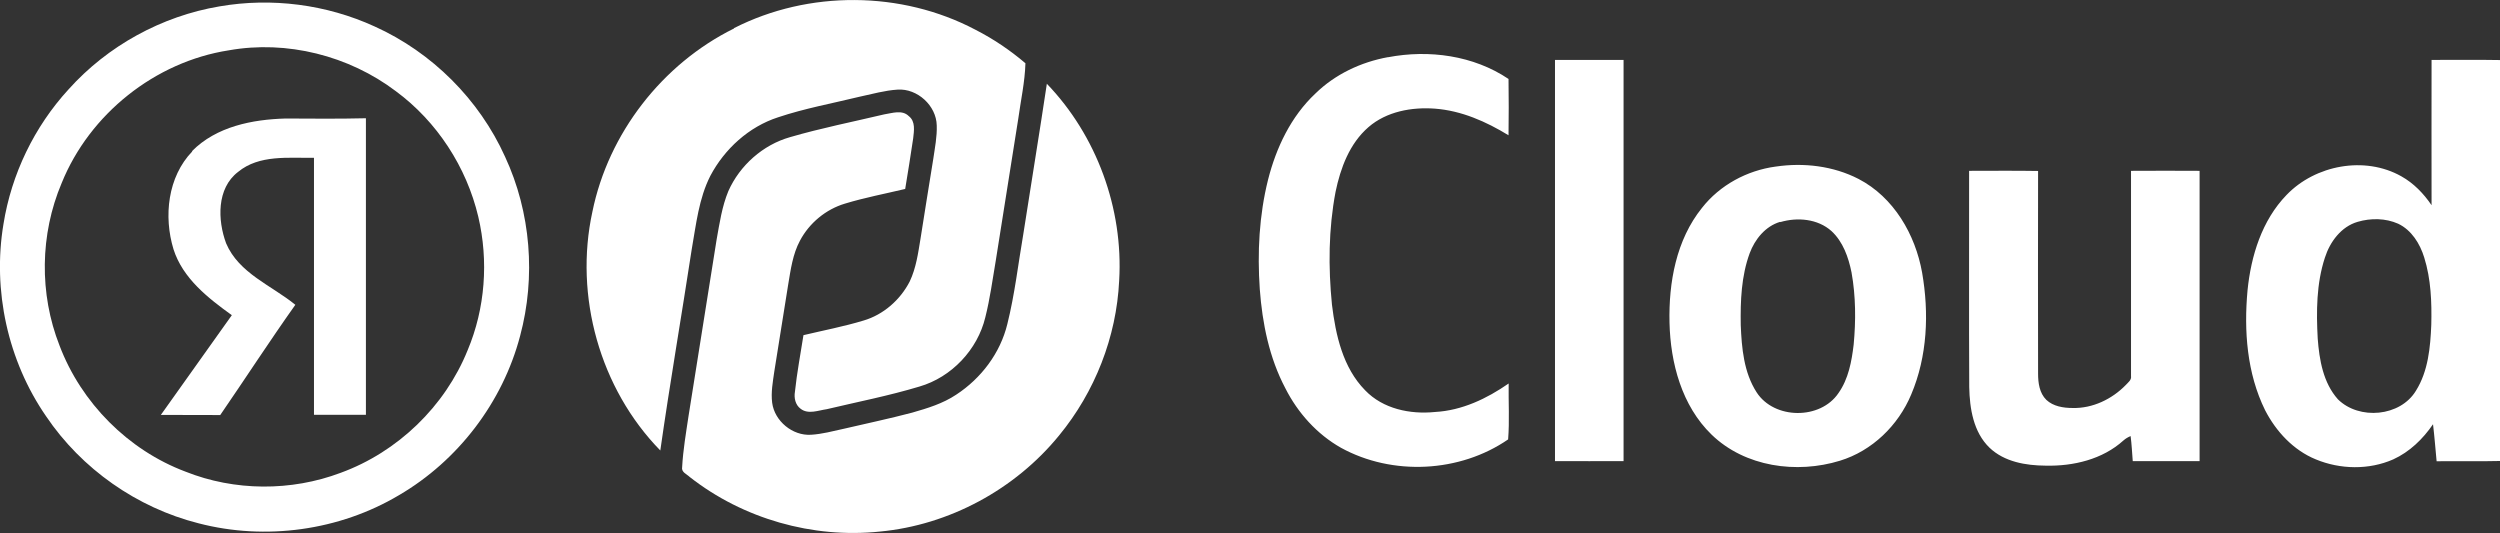 <?xml version="1.0" encoding="UTF-8"?>
<svg id="_Слой_2" data-name="Слой 2" xmlns="http://www.w3.org/2000/svg" viewBox="0 0 187.75 40.03">
  <rect x="0" y="0" width="187.75" height="40.03" fill="#333333" stroke="none"/>
  <defs>
    <style>
      .cls-1 {
        fill: #fff;
        fill-rule: evenodd;
        stroke-width: 0px;
      }
    </style>
  </defs>
  <g id="_Слой_1-2" data-name="Слой 1">
    <g>
      <path class="cls-1" d="M55.13,2.11c5.6-2.85,12.56-2.81,18.12.12,1.35.69,2.61,1.54,3.76,2.52-.04,1.4-.35,2.79-.54,4.18-.57,3.55-1.13,7.1-1.69,10.66-.24,1.41-.43,2.84-.78,4.23-.58,2.44-2.54,4.51-4.95,5.21-2.29.69-4.64,1.15-6.96,1.7-.64.09-1.39.41-1.96-.03-.4-.29-.51-.82-.43-1.28.15-1.42.42-2.84.64-4.25,1.51-.36,3.04-.65,4.52-1.1,1.49-.44,2.75-1.55,3.46-2.93.48-1.01.63-2.12.81-3.21.32-2,.63-4,.96-6,.12-.83.29-1.67.26-2.51-.03-1.49-1.46-2.79-2.94-2.69-.96.06-1.9.33-2.84.53-2.05.5-4.14.88-6.14,1.55-2.19.71-4.01,2.37-5.08,4.39-.87,1.71-1.07,3.65-1.4,5.52-.77,5.04-1.64,10.06-2.36,15.11-4.54-4.64-6.48-11.6-5.1-17.93,1.2-5.89,5.25-11.1,10.63-13.76h0ZM104.23,4.3c3.08-.59,6.43-.14,9.06,1.63.02,1.41.02,2.82,0,4.23-1.68-1.03-3.54-1.85-5.52-2-1.75-.13-3.64.21-5,1.39-1.42,1.23-2.1,3.07-2.47,4.86-.53,2.79-.55,5.66-.27,8.47.28,2.29.82,4.73,2.49,6.43,1.34,1.4,3.38,1.82,5.25,1.63,2.02-.11,3.89-1,5.53-2.14-.02,1.4.07,2.81-.04,4.2-3.63,2.5-8.69,2.75-12.55.63-1.81-1.02-3.25-2.63-4.18-4.47-1.21-2.29-1.73-4.87-1.92-7.44-.19-2.75-.05-5.54.62-8.22.61-2.41,1.72-4.75,3.55-6.47,1.48-1.45,3.43-2.37,5.47-2.74h0ZM116.78,4.5c1.72,0,3.43,0,5.15,0,0,10.05,0,20.09,0,30.13-1.72.01-3.43,0-5.15,0V4.5h0ZM182.6,4.5c1.72,0,3.44-.02,5.16.01-.01,10.04-.01,20.08,0,30.11-1.59.04-3.18,0-4.77.02-.09-.93-.16-1.86-.27-2.78-.76,1.11-1.76,2.08-2.99,2.64-1.82.8-3.98.76-5.81,0-1.69-.69-2.99-2.1-3.81-3.69-1.37-2.78-1.6-5.97-1.32-9.01.26-2.59,1.08-5.25,2.93-7.16,2.16-2.25,5.87-2.95,8.62-1.4.93.52,1.68,1.3,2.27,2.17-.01-3.63,0-7.26,0-10.89h0ZM177.06,16.66c-1.24.36-2.08,1.5-2.46,2.69-.64,1.95-.65,4.04-.54,6.07.12,1.6.41,3.33,1.52,4.57,1.59,1.57,4.68,1.31,5.86-.65.92-1.47,1.08-3.26,1.15-4.95.04-1.69-.02-3.42-.53-5.05-.32-1.04-.95-2.06-1.96-2.54-.95-.42-2.05-.43-3.04-.14h0ZM78.62,6.28c-.56,3.75-1.18,7.49-1.76,11.24-.39,2.27-.65,4.58-1.21,6.82-.53,2.18-1.97,4.08-3.84,5.3-1,.67-2.16,1.02-3.31,1.35-1.7.45-3.42.81-5.13,1.21-.82.18-1.63.4-2.46.45-1.39.09-2.74-1.03-2.92-2.4-.1-.79.05-1.57.16-2.35.35-2.17.69-4.34,1.04-6.51.19-1.13.34-2.3.89-3.32.7-1.32,1.94-2.35,3.38-2.78,1.48-.45,3.01-.74,4.52-1.1.21-1.26.41-2.53.6-3.8.06-.56.19-1.27-.33-1.67-.5-.5-1.25-.22-1.85-.13-2.36.56-4.74,1.03-7.07,1.71-2.04.58-3.77,2.12-4.63,4.05-.48,1.16-.66,2.41-.88,3.63-.71,4.42-1.4,8.84-2.11,13.26-.19,1.27-.41,2.55-.48,3.83-.08.39.35.54.58.76,4,3.13,9.22,4.62,14.27,4.09,5.21-.49,10.16-3.17,13.46-7.22,2.69-3.27,4.31-7.4,4.51-11.63.32-5.4-1.69-10.9-5.44-14.79h0ZM133.36,12.51c2.1-.31,4.32-.05,6.22.93,2.64,1.37,4.26,4.17,4.77,7.03.53,3.04.4,6.29-.82,9.16-.97,2.32-2.93,4.23-5.35,4.97-3.25,1-7.13.47-9.64-1.96-2.24-2.17-3.09-5.38-3.16-8.41-.07-3.01.5-6.21,2.44-8.62,1.34-1.71,3.38-2.81,5.53-3.1h0ZM133.69,16.66c-1.11.33-1.9,1.31-2.29,2.36-.63,1.72-.7,3.58-.67,5.39.07,1.73.23,3.56,1.19,5.05,1.32,2.05,4.79,2.08,6.15.06.75-1.06.99-2.38,1.14-3.64.17-1.8.16-3.64-.16-5.42-.23-1.14-.64-2.31-1.51-3.11-1.03-.92-2.56-1.05-3.84-.67h0ZM147.89,12.83c1.72,0,3.45-.02,5.17.01-.02,5.07,0,10.15,0,15.22,0,.69.1,1.46.62,1.97.52.49,1.28.61,1.97.61,1.5.04,2.96-.66,4-1.73.17-.19.44-.37.39-.67,0-5.14,0-10.27,0-15.41,1.72-.02,3.44,0,5.15,0,0,7.27,0,14.53,0,21.8-1.67,0-3.35,0-5.02,0-.05-.63-.08-1.26-.16-1.88-.2.08-.38.19-.54.33-1.57,1.42-3.76,1.94-5.84,1.89-1.49-.01-3.1-.28-4.22-1.35-1.21-1.17-1.49-2.95-1.52-4.55-.03-5.41,0-10.82-.01-16.24Z"/>
      <path class="cls-1" d="M16.48.48c3.92-.68,8.04-.15,11.66,1.51,4.3,1.94,7.85,5.48,9.79,9.78,1.94,4.17,2.32,9.03,1.13,13.46-1.31,4.98-4.66,9.37-9.1,11.96-4.47,2.66-10.02,3.42-15.05,2.11-4.62-1.17-8.78-4.08-11.45-8.04C.58,27.09-.57,21.8.26,16.83c.6-3.76,2.32-7.32,4.89-10.12C8.08,3.44,12.15,1.21,16.48.48h0ZM17.18,3.78c-5.53.86-10.45,4.78-12.55,9.97-1.63,3.85-1.69,8.31-.16,12.2,1.63,4.3,5.15,7.85,9.46,9.47,3.69,1.47,7.93,1.49,11.65.09,4.28-1.56,7.84-4.99,9.54-9.21,1.32-3.14,1.58-6.7.8-10.02-.88-3.73-3.1-7.15-6.19-9.43-3.53-2.67-8.19-3.85-12.55-3.07h0ZM14.44,11.37c-1.85,1.92-2.16,4.88-1.41,7.35.7,2.19,2.59,3.66,4.38,4.95-1.77,2.5-3.56,4.99-5.33,7.49,1.49,0,2.98,0,4.46.01,1.89-2.75,3.71-5.56,5.64-8.28-1.79-1.46-4.24-2.36-5.2-4.62-.64-1.73-.72-4.12.9-5.36,1.59-1.31,3.78-1.03,5.7-1.06,0,6.43,0,12.86,0,19.3,1.3,0,2.6,0,3.9,0,0-7.42,0-14.85,0-22.27-2.01.05-4.02.03-6.03.02-2.5.07-5.2.6-7.03,2.45Z"/>
    </g>
  </g>
</svg>